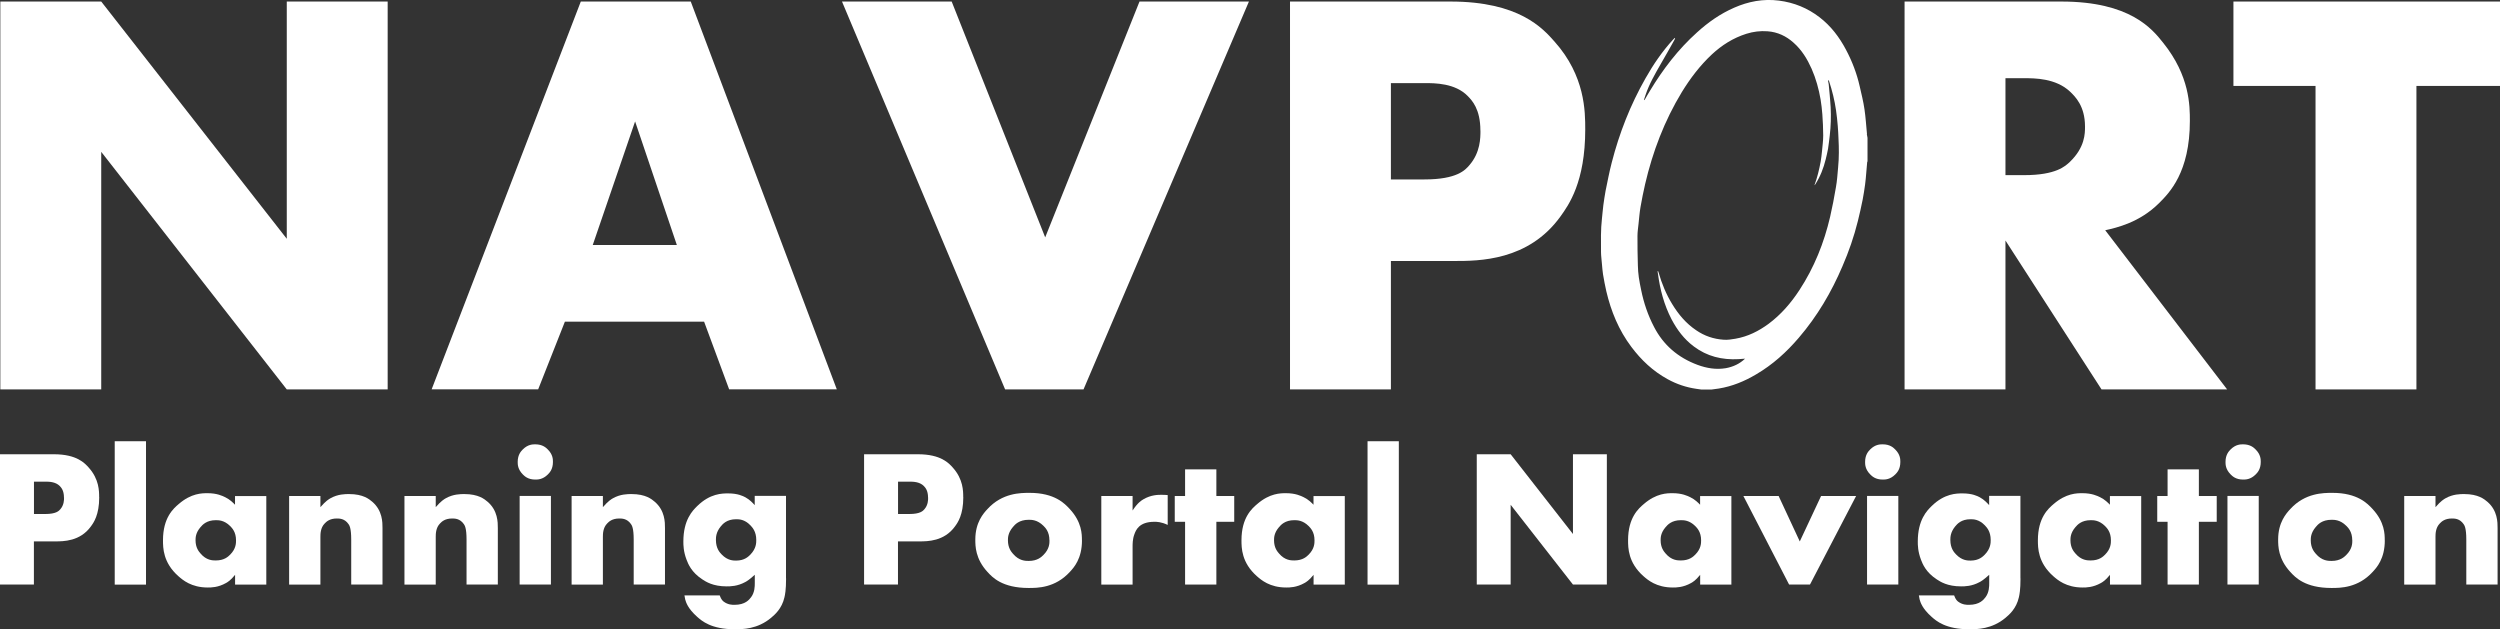 <?xml version="1.0" encoding="UTF-8"?> <svg xmlns="http://www.w3.org/2000/svg" id="Layer_1" viewBox="0 0 372.42 93.74"><rect x="0" y="0" width="372.42" height="93.74" fill="#333333" stroke="none"/><defs><style>.cls-1{fill:#fff;stroke-width:0px;}</style></defs><polygon class="cls-1" points="57.75 58.01 42.72 58.01 15.08 22.62 15.08 58.01 .05 58.01 .05 .23 15.08 .23 42.72 35.57 42.72 .23 57.75 .23 57.75 58.01"></polygon><path class="cls-1" d="m100.83,36.5l-6.22-18.41-6.31,18.41h12.53Zm23.83,21.5h-16.04l-3.73-10.08h-20.74l-3.98,10.08h-15.87L86.52.23h16.38l21.76,57.78h0Z"></path><polygon class="cls-1" points="186.05 .23 161.41 58.01 149.73 58.01 125.43 .23 141.77 .23 155.7 35.36 169.75 .23 186.05 .23"></polygon><path class="cls-1" d="m220.53,19.45c0-3.22-1.26-4.5-1.88-5.14-1.88-1.93-4.9-1.93-6.41-1.93h-5.04v14.35h5c4.87,0,6.08-1.41,6.69-2.12,1.65-1.9,1.65-4.08,1.65-5.16h0Zm15.62-.17c0,7.83-2.46,11.25-3.68,12.95-4.78,6.65-12.18,6.65-15.87,6.65h-9.4v19.13h-15.03V.23h23.92c10.2,0,13.73,3.98,15.49,5.97,4.57,5.12,4.57,10.43,4.57,13.08h0Z"></path><path class="cls-1" d="m310.6,18.85c0-3.09-1.5-4.5-2.24-5.21-2.12-1.99-5.25-1.99-6.82-1.99h-2.79v14.44h2.79c4.74,0,6.12-1.33,6.82-1.99,2.24-2.16,2.24-4.22,2.24-5.25Zm21.17,39.16h-18.71l-14.31-22.18v22.18h-15.03V.23h23.37c10.24,0,13.52,4.09,15.15,6.14,3.98,4.95,3.98,9.41,3.98,11.64,0,7.66-3.05,10.71-4.57,12.23-2.92,2.92-6.34,3.68-8.04,4.06l18.16,23.71Z"></path><polygon class="cls-1" points="372.42 12.8 359.97 12.8 359.97 58.01 344.94 58.01 344.94 12.8 332.71 12.8 332.71 .23 372.42 .23 372.42 12.8"></polygon><path class="cls-1" d="m278.12,19.97c-.12-1.23-.19-2.46-.37-3.68-.17-1.17-.46-2.32-.72-3.46-.43-1.89-1.12-3.7-2.04-5.43-.98-1.85-2.22-3.51-3.95-4.84-1.76-1.35-3.76-2.18-6.04-2.47-2.34-.3-4.55.13-6.65,1.05-2.09.91-3.9,2.19-5.54,3.68-2.84,2.55-5.09,5.51-7.01,8.69-.26.41-.49.84-.74,1.26l-.11.15-.06-.03c.08-.23.14-.46.23-.7.55-1.66,1.43-3.18,2.31-4.71.69-1.17,1.34-2.36,2.01-3.54.04-.08.06-.17.1-.25l-.06-.04c-.08.08-.15.15-.22.22-1.64,1.78-2.97,3.74-4.13,5.79-2.27,3.99-3.91,8.19-5.03,12.55-.36,1.39-.63,2.81-.92,4.22-.13.7-.23,1.4-.33,2.11-.09.67-.13,1.34-.21,2.01-.19,1.66-.15,3.32-.14,4.97,0,.62.1,1.23.14,1.84.05.51.08,1.01.16,1.51.14.84.3,1.69.49,2.52.7,2.97,1.84,5.78,3.74,8.3,1.45,1.93,3.19,3.59,5.4,4.8,1.31.72,2.73,1.21,4.25,1.43.26.04.51.07.77.11h1.5c.37-.04.74-.09,1.1-.15,2.02-.33,3.83-1.09,5.54-2.1,2.5-1.46,4.56-3.34,6.37-5.46,2.78-3.24,4.87-6.82,6.5-10.64.95-2.19,1.73-4.44,2.3-6.74.27-1.06.5-2.14.72-3.21.14-.75.26-1.5.36-2.25.08-.56.12-1.13.17-1.7.05-.54.1-1.09.14-1.63l.05-.12v-3.49c-.03-.19-.08-.37-.1-.55l.02-.02Zm-4.3,4.98c-.09.99-.15,1.99-.33,2.97-.24,1.46-.53,2.93-.86,4.38-.9,3.86-2.36,7.54-4.59,10.94-1.24,1.89-2.71,3.61-4.59,5.01-1.46,1.07-3.07,1.89-4.93,2.21-.57.1-1.16.19-1.73.15-1.52-.1-2.89-.57-4.11-1.41-1.53-1.03-2.65-2.38-3.57-3.89-.91-1.48-1.56-3.07-2.03-4.71-.02-.07-.05-.14-.08-.22l-.07.02c0,.12.03.24.05.36.31,2.36.91,4.65,2.03,6.81.82,1.55,1.85,2.95,3.33,4.05,1.94,1.46,4.18,2.02,6.66,1.88.33-.02.64-.04.96-.07-.81.77-1.78,1.22-2.89,1.42-1.45.24-2.83,0-4.17-.49-2.97-1.1-5.11-2.99-6.48-5.62-.93-1.77-1.55-3.61-1.94-5.53-.13-.63-.26-1.27-.35-1.9-.08-.59-.13-1.18-.14-1.77-.04-1.46-.07-2.93-.06-4.39,0-.61.1-1.21.16-1.82.09-.82.15-1.65.29-2.47.2-1.15.43-2.3.69-3.43,1.12-4.81,2.86-9.42,5.48-13.73,1.25-2.03,2.69-3.94,4.48-5.61,1.47-1.36,3.14-2.43,5.13-3.06,1.03-.32,2.07-.45,3.14-.37,1.52.11,2.78.72,3.86,1.68,1.25,1.1,2.06,2.45,2.71,3.9.65,1.48,1.07,3.01,1.34,4.58.12.73.2,1.46.26,2.2.07,1.05.13,2.11.13,3.16,0,.78-.11,1.56-.18,2.34-.05.52-.11,1.04-.2,1.56-.22,1.19-.5,2.36-.93,3.52l.12-.12c.75-1.17,1.24-2.43,1.56-3.74.12-.52.26-1.04.35-1.57.11-.64.16-1.29.25-1.94.17-1.42.21-2.85.14-4.26-.03-.61-.1-1.2-.14-1.8-.05-.54-.1-1.07-.15-1.61-.03-.2-.07-.39-.11-.59l.07-.02.09.13c.47,1.43.83,2.88,1.04,4.35.12.78.19,1.57.26,2.35.06.65.08,1.3.11,1.96.03.66.06,1.32.05,1.99,0,.73-.04,1.47-.11,2.2v.02Z"></path><path class="cls-1" d="m9.53,74.13c0-1.08-.42-1.51-.63-1.73-.63-.65-1.65-.65-2.15-.65h-1.69v4.82h1.68c1.64,0,2.04-.47,2.25-.71.55-.64.55-1.37.55-1.73h-.01Zm5.25-.06c0,2.63-.82,3.78-1.24,4.35-1.61,2.23-4.09,2.23-5.33,2.23h-3.16v6.43H0v-19.41h8.03c3.43,0,4.61,1.34,5.2,2,1.54,1.72,1.54,3.5,1.54,4.39h.01Z"></path><rect class="cls-1" x="17.09" y="65.73" width="4.66" height="21.36"></rect><path class="cls-1" d="m35.16,80.49c0-1.25-.59-1.83-.88-2.13-.88-.87-1.72-.87-2.13-.87-1.39,0-1.99.7-2.29,1.05-.73.85-.73,1.58-.73,1.95,0,1.09.48,1.66.73,1.95.88,1.05,1.82,1.05,2.29,1.05,1.27,0,1.85-.58,2.14-.87.87-.87.87-1.71.87-2.13Zm4.52,6.6h-4.66v-1.46c-.67.84-1.12,1.09-1.35,1.22-1.19.67-2.21.67-2.72.67-2.46,0-3.74-1.13-4.38-1.69-2.29-2.02-2.29-4.24-2.29-5.35,0-3.38,1.56-4.73,2.35-5.4,1.86-1.61,3.47-1.61,4.28-1.61,1.41,0,2.23.4,2.64.6.71.34,1.21.86,1.46,1.12v-1.29h4.66v13.2h0Z"></path><path class="cls-1" d="m56.98,87.08h-4.66v-6.68c0-1.75-.27-2.13-.4-2.32-.58-.84-1.36-.84-1.75-.84-1.07,0-1.55.48-1.79.73-.65.65-.65,1.58-.65,2.05v7.07h-4.66v-13.2h4.66v1.66c.81-.94,1.27-1.19,1.49-1.32,1.11-.63,2.22-.63,2.77-.63,2.13,0,3.02.77,3.47,1.15,1.52,1.31,1.52,3.05,1.52,3.92v8.4h0Z"></path><path class="cls-1" d="m74.16,87.08h-4.66v-6.68c0-1.75-.27-2.13-.4-2.32-.58-.84-1.36-.84-1.75-.84-1.07,0-1.55.48-1.79.73-.65.65-.65,1.58-.65,2.05v7.07h-4.66v-13.2h4.66v1.66c.81-.94,1.27-1.19,1.49-1.32,1.11-.63,2.22-.63,2.77-.63,2.13,0,3.02.77,3.47,1.15,1.52,1.31,1.52,3.05,1.52,3.92v8.4h0Z"></path><path class="cls-1" d="m82.07,87.08h-4.66v-13.2h4.66s0,13.2,0,13.2Zm.3-18.27c0,1.11-.51,1.62-.76,1.87-.76.76-1.5.76-1.87.76-1.09,0-1.6-.51-1.86-.77-.76-.77-.76-1.5-.76-1.86,0-1.09.51-1.6.76-1.86.76-.76,1.49-.76,1.86-.76,1.09,0,1.61.51,1.86.76.77.76.77,1.49.77,1.86Z"></path><path class="cls-1" d="m99.06,87.08h-4.66v-6.68c0-1.75-.27-2.13-.4-2.32-.58-.84-1.36-.84-1.75-.84-1.07,0-1.55.48-1.79.73-.65.65-.65,1.58-.65,2.05v7.07h-4.66v-13.2h4.66v1.66c.81-.94,1.27-1.19,1.49-1.32,1.11-.63,2.22-.63,2.77-.63,2.13,0,3.02.77,3.47,1.15,1.52,1.31,1.52,3.05,1.52,3.92v8.4h0Z"></path><path class="cls-1" d="m112.66,80.44c0-1.27-.58-1.87-.87-2.18-.87-.91-1.71-.91-2.13-.91-1.41,0-2,.72-2.3,1.08-.71.87-.71,1.63-.71,2.01,0,1.27.58,1.87.87,2.17.87.9,1.72.9,2.14.9,1.25,0,1.83-.6,2.13-.9.87-.9.87-1.75.87-2.17Zm4.44,5.73c0,1.73-.16,2.45-.24,2.8-.38,1.71-1.46,2.61-1.99,3.06-2.03,1.71-4.28,1.71-5.4,1.71-3.53,0-4.92-1.24-5.62-1.86-1.39-1.24-1.65-2.14-1.78-2.59-.04-.14-.09-.45-.11-.6h5.25c.23.65.48.84.61.94.63.47,1.27.47,1.59.47,1.62,0,2.2-.77,2.49-1.15.54-.73.54-1.63.54-2.08v-1.25c-.84.77-1.22.98-1.41,1.08-1.18.65-2.25.65-2.79.65-2.02,0-3.08-.69-3.61-1.04-1.64-1.07-2.11-2.3-2.35-2.92-.48-1.25-.48-2.23-.48-2.72,0-3.24,1.37-4.6,2.06-5.28,1.92-1.89,3.72-1.89,4.62-1.89,1.44,0,2.19.39,2.56.58.67.36,1.15.9,1.39,1.17v-1.38h4.66v12.29h.01Z"></path><path class="cls-1" d="m138.25,74.13c0-1.08-.42-1.51-.63-1.73-.63-.65-1.65-.65-2.15-.65h-1.69v4.82h1.68c1.64,0,2.04-.47,2.25-.71.55-.64.55-1.37.55-1.73h0Zm5.25-.06c0,2.63-.82,3.78-1.24,4.35-1.61,2.23-4.09,2.23-5.33,2.23h-3.16v6.43h-5.05v-19.41h8.03c3.43,0,4.61,1.34,5.2,2,1.54,1.72,1.54,3.5,1.54,4.39h.01Z"></path><path class="cls-1" d="m156.33,80.49c0-1.28-.6-1.87-.9-2.17-.9-.89-1.76-.89-2.18-.89-1.45,0-2.06.72-2.36,1.08-.74.87-.74,1.61-.74,1.98,0,1.12.49,1.7.74,1.99.91,1.08,1.88,1.08,2.36,1.08,1.29,0,1.89-.59,2.19-.89.9-.89.9-1.75.9-2.18h-.01Zm4.85,0c0,2.74-1.2,4.05-1.81,4.71-2.19,2.39-4.82,2.39-6.13,2.39-3.95,0-5.41-1.59-6.14-2.39-1.81-1.96-1.81-3.87-1.81-4.82,0-2.57,1.21-3.9,1.82-4.56,2.2-2.4,4.92-2.4,6.27-2.4,3.74,0,5.23,1.6,5.97,2.4,1.82,1.96,1.82,3.77,1.82,4.68h0Z"></path><path class="cls-1" d="m173.96,78.2c-.98-.47-1.65-.47-1.99-.47-2.3,0-2.76,1.25-2.99,1.88-.26.68-.26,1.45-.26,1.83v5.65h-4.66v-13.2h4.66v2.16c.74-1.15,1.31-1.49,1.59-1.66,1.15-.68,2.2-.68,2.73-.68.37,0,.73.03.91.04v4.45h.01Z"></path><polygon class="cls-1" points="183.86 77.73 181.2 77.73 181.2 87.08 176.54 87.08 176.54 77.73 175 77.73 175 73.89 176.54 73.89 176.54 69.92 181.2 69.92 181.2 73.89 183.86 73.89 183.86 77.73"></polygon><path class="cls-1" d="m195.82,80.49c0-1.25-.59-1.83-.88-2.13-.88-.87-1.72-.87-2.13-.87-1.39,0-1.99.7-2.29,1.05-.73.85-.73,1.58-.73,1.95,0,1.09.48,1.66.73,1.95.88,1.05,1.82,1.05,2.29,1.05,1.27,0,1.85-.58,2.14-.87.87-.87.87-1.71.87-2.13h0Zm4.52,6.6h-4.66v-1.46c-.67.84-1.12,1.09-1.35,1.22-1.19.67-2.21.67-2.72.67-2.46,0-3.74-1.13-4.38-1.69-2.29-2.02-2.29-4.24-2.29-5.35,0-3.38,1.56-4.73,2.35-5.4,1.86-1.61,3.47-1.61,4.28-1.61,1.41,0,2.23.4,2.64.6.71.34,1.21.86,1.46,1.12v-1.29h4.66v13.2h0Z"></path><rect class="cls-1" x="203.72" y="65.73" width="4.66" height="21.36"></rect><polygon class="cls-1" points="239.37 87.08 234.32 87.08 225.04 75.2 225.04 87.08 219.99 87.08 219.99 67.67 225.04 67.67 234.32 79.55 234.32 67.67 239.37 67.67 239.37 87.08"></polygon><path class="cls-1" d="m253.41,80.49c0-1.25-.59-1.83-.88-2.13-.88-.87-1.72-.87-2.13-.87-1.39,0-1.99.7-2.29,1.05-.73.85-.73,1.58-.73,1.95,0,1.09.48,1.66.73,1.95.88,1.05,1.82,1.05,2.29,1.05,1.27,0,1.85-.58,2.14-.87.87-.87.87-1.71.87-2.13h0Zm4.52,6.6h-4.66v-1.46c-.67.84-1.12,1.09-1.35,1.22-1.19.67-2.21.67-2.72.67-2.46,0-3.74-1.13-4.38-1.69-2.29-2.02-2.29-4.24-2.29-5.35,0-3.38,1.56-4.73,2.35-5.4,1.86-1.61,3.47-1.61,4.28-1.61,1.41,0,2.23.4,2.64.6.71.34,1.21.86,1.46,1.12v-1.29h4.66v13.2h.01Z"></path><polygon class="cls-1" points="276.5 73.89 269.63 87.08 266.52 87.08 259.71 73.89 264.96 73.89 268.11 80.66 271.28 73.89 276.5 73.89"></polygon><path class="cls-1" d="m282.79,87.08h-4.66v-13.2h4.66v13.2Zm.3-18.27c0,1.11-.51,1.62-.76,1.87-.76.76-1.5.76-1.87.76-1.09,0-1.6-.51-1.86-.77-.76-.77-.76-1.5-.76-1.86,0-1.09.51-1.6.76-1.86.76-.76,1.49-.76,1.86-.76,1.1,0,1.61.51,1.86.76.77.76.77,1.49.77,1.86h0Z"></path><path class="cls-1" d="m296.55,80.44c0-1.27-.58-1.87-.87-2.18-.87-.91-1.71-.91-2.13-.91-1.41,0-2,.72-2.3,1.08-.71.87-.71,1.63-.71,2.01,0,1.27.58,1.87.87,2.17.87.9,1.72.9,2.14.9,1.25,0,1.83-.6,2.13-.9.87-.9.87-1.75.87-2.17h0Zm4.44,5.73c0,1.73-.16,2.45-.24,2.8-.38,1.71-1.46,2.61-1.99,3.06-2.03,1.71-4.28,1.71-5.4,1.71-3.53,0-4.92-1.24-5.62-1.86-1.39-1.24-1.65-2.14-1.78-2.59-.04-.14-.09-.45-.11-.6h5.25c.23.65.48.84.61.94.63.47,1.27.47,1.59.47,1.62,0,2.2-.77,2.49-1.15.54-.73.54-1.63.54-2.08v-1.25c-.84.77-1.22.98-1.41,1.08-1.18.65-2.25.65-2.79.65-2.02,0-3.08-.69-3.61-1.04-1.64-1.07-2.11-2.3-2.35-2.92-.48-1.25-.48-2.23-.48-2.72,0-3.24,1.37-4.6,2.06-5.28,1.92-1.89,3.72-1.89,4.62-1.89,1.44,0,2.19.39,2.56.58.67.36,1.15.9,1.39,1.17v-1.38h4.66v12.29h0Z"></path><path class="cls-1" d="m314.46,80.49c0-1.25-.59-1.83-.88-2.13-.88-.87-1.72-.87-2.13-.87-1.39,0-1.99.7-2.29,1.05-.73.85-.73,1.58-.73,1.95,0,1.09.48,1.66.73,1.95.88,1.05,1.82,1.05,2.29,1.05,1.27,0,1.85-.58,2.14-.87.87-.87.87-1.71.87-2.13Zm4.52,6.6h-4.66v-1.46c-.67.84-1.12,1.09-1.35,1.22-1.19.67-2.21.67-2.72.67-2.46,0-3.74-1.13-4.38-1.69-2.29-2.02-2.29-4.24-2.29-5.35,0-3.38,1.56-4.73,2.35-5.4,1.86-1.61,3.47-1.61,4.28-1.61,1.41,0,2.23.4,2.64.6.71.34,1.21.86,1.46,1.12v-1.29h4.66v13.2h.01Z"></path><polygon class="cls-1" points="330.22 77.73 327.56 77.73 327.56 87.08 322.9 87.08 322.9 77.73 321.36 77.73 321.36 73.89 322.9 73.89 322.9 69.92 327.56 69.92 327.56 73.89 330.22 73.89 330.22 77.73"></polygon><path class="cls-1" d="m336.48,87.08h-4.66v-13.2h4.66v13.2Zm.3-18.27c0,1.11-.51,1.62-.76,1.87-.76.76-1.5.76-1.87.76-1.09,0-1.6-.51-1.86-.77-.76-.77-.76-1.5-.76-1.86,0-1.09.51-1.6.76-1.86.76-.76,1.49-.76,1.86-.76,1.09,0,1.61.51,1.86.76.77.76.77,1.49.77,1.86h0Z"></path><path class="cls-1" d="m350.41,80.49c0-1.28-.6-1.87-.9-2.17-.9-.89-1.76-.89-2.18-.89-1.45,0-2.06.72-2.36,1.08-.74.87-.74,1.61-.74,1.98,0,1.12.49,1.7.74,1.99.91,1.08,1.88,1.08,2.36,1.08,1.29,0,1.89-.59,2.19-.89.9-.89.9-1.75.9-2.18h-.01Zm4.85,0c0,2.74-1.2,4.05-1.81,4.71-2.19,2.39-4.82,2.39-6.13,2.39-3.95,0-5.41-1.59-6.14-2.39-1.81-1.96-1.81-3.87-1.81-4.82,0-2.57,1.21-3.9,1.82-4.56,2.2-2.4,4.92-2.4,6.27-2.4,3.74,0,5.23,1.6,5.97,2.4,1.82,1.96,1.82,3.77,1.82,4.68h.01Z"></path><path class="cls-1" d="m372.06,87.08h-4.66v-6.68c0-1.75-.27-2.13-.4-2.32-.58-.84-1.36-.84-1.75-.84-1.07,0-1.55.48-1.79.73-.65.65-.65,1.58-.65,2.05v7.07h-4.66v-13.2h4.66v1.66c.81-.94,1.27-1.19,1.49-1.32,1.11-.63,2.22-.63,2.77-.63,2.13,0,3.02.77,3.47,1.15,1.52,1.31,1.52,3.05,1.52,3.92v8.4h0Z"></path></svg> 